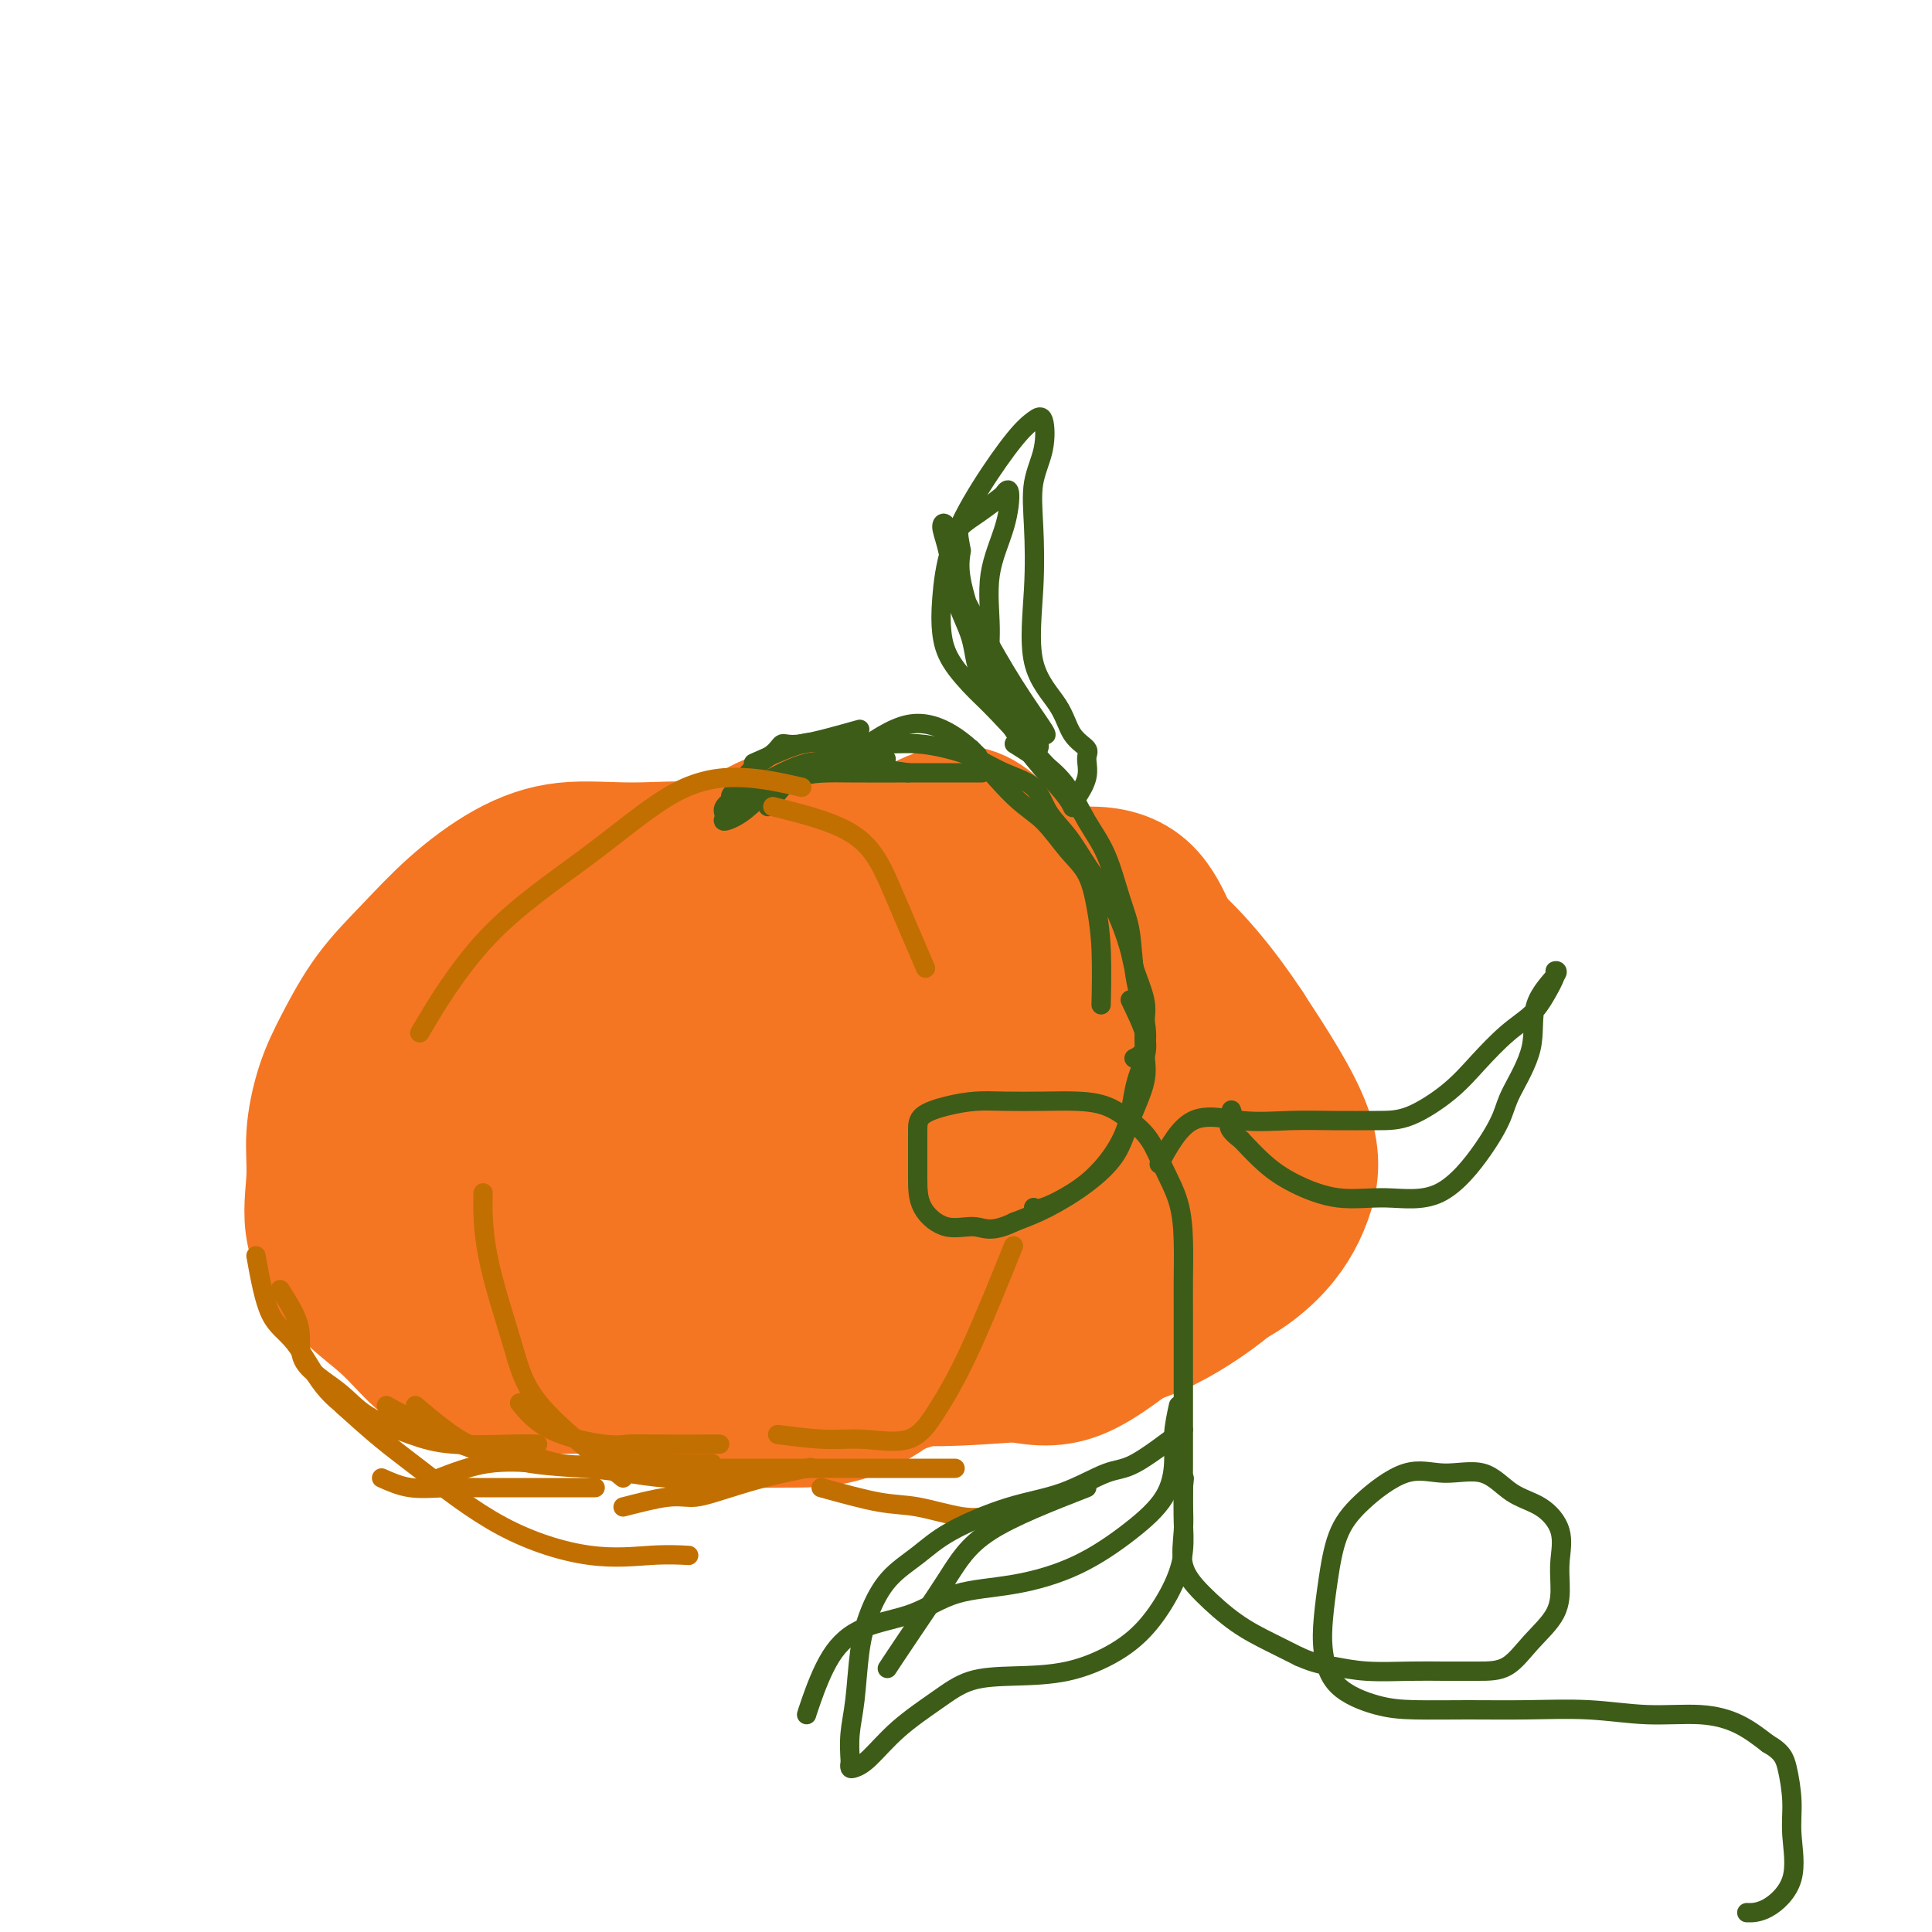 <svg viewBox='0 0 400 400' version='1.1' xmlns='http://www.w3.org/2000/svg' xmlns:xlink='http://www.w3.org/1999/xlink'><g fill='none' stroke='rgb(244,118,35)' stroke-width='28' stroke-linecap='round' stroke-linejoin='round'><path d='M195,201c-2.144,-3.372 -4.289,-6.743 -7,-9c-2.711,-2.257 -5.990,-3.399 -9,-5c-3.010,-1.601 -5.753,-3.661 -9,-5c-3.247,-1.339 -7.000,-1.958 -11,-3c-4.000,-1.042 -8.247,-2.509 -13,-3c-4.753,-0.491 -10.011,-0.007 -15,0c-4.989,0.007 -9.708,-0.463 -14,0c-4.292,0.463 -8.156,1.860 -12,4c-3.844,2.140 -7.666,5.022 -11,8c-3.334,2.978 -6.179,6.051 -9,9c-2.821,2.949 -5.616,5.775 -8,9c-2.384,3.225 -4.356,6.850 -6,10c-1.644,3.150 -2.961,5.824 -4,9c-1.039,3.176 -1.798,6.854 -2,10c-0.202,3.146 0.155,5.762 0,9c-0.155,3.238 -0.823,7.099 0,11c0.823,3.901 3.138,7.843 6,11c2.862,3.157 6.271,5.529 9,8c2.729,2.471 4.779,5.040 7,7c2.221,1.960 4.614,3.310 7,4c2.386,0.690 4.764,0.721 7,1c2.236,0.279 4.331,0.807 7,1c2.669,0.193 5.912,0.049 9,0c3.088,-0.049 6.021,-0.005 9,0c2.979,0.005 6.005,-0.030 9,0c2.995,0.030 5.960,0.123 9,0c3.040,-0.123 6.154,-0.464 9,-1c2.846,-0.536 5.423,-1.268 8,-2'/><path d='M161,284c9.485,-0.755 6.698,-1.143 7,-2c0.302,-0.857 3.694,-2.181 6,-3c2.306,-0.819 3.528,-1.131 5,-2c1.472,-0.869 3.196,-2.293 5,-4c1.804,-1.707 3.688,-3.695 5,-5c1.312,-1.305 2.052,-1.926 3,-3c0.948,-1.074 2.104,-2.602 3,-4c0.896,-1.398 1.533,-2.667 2,-4c0.467,-1.333 0.766,-2.732 1,-4c0.234,-1.268 0.404,-2.406 1,-4c0.596,-1.594 1.618,-3.643 2,-6c0.382,-2.357 0.123,-5.023 0,-8c-0.123,-2.977 -0.110,-6.266 0,-9c0.110,-2.734 0.316,-4.914 0,-7c-0.316,-2.086 -1.155,-4.079 -2,-6c-0.845,-1.921 -1.694,-3.769 -3,-6c-1.306,-2.231 -3.067,-4.846 -5,-7c-1.933,-2.154 -4.038,-3.849 -7,-5c-2.962,-1.151 -6.780,-1.759 -10,-3c-3.220,-1.241 -5.841,-3.116 -10,-4c-4.159,-0.884 -9.858,-0.777 -15,-1c-5.142,-0.223 -9.729,-0.775 -14,-1c-4.271,-0.225 -8.227,-0.124 -13,0c-4.773,0.124 -10.365,0.271 -15,1c-4.635,0.729 -8.314,2.041 -12,4c-3.686,1.959 -7.380,4.566 -10,7c-2.620,2.434 -4.166,4.694 -6,7c-1.834,2.306 -3.955,4.659 -5,7c-1.045,2.341 -1.012,4.669 -1,8c0.012,3.331 0.003,7.666 0,11c-0.003,3.334 -0.002,5.667 0,8'/><path d='M73,239c0.221,5.638 1.275,6.234 3,9c1.725,2.766 4.123,7.702 7,11c2.877,3.298 6.234,4.959 9,7c2.766,2.041 4.942,4.463 8,6c3.058,1.537 6.998,2.190 11,3c4.002,0.810 8.067,1.777 12,2c3.933,0.223 7.733,-0.297 12,0c4.267,0.297 9.000,1.411 14,0c5.000,-1.411 10.267,-5.349 15,-9c4.733,-3.651 8.932,-7.017 13,-11c4.068,-3.983 8.004,-8.583 11,-13c2.996,-4.417 5.052,-8.652 6,-13c0.948,-4.348 0.790,-8.810 1,-12c0.210,-3.190 0.789,-5.109 0,-7c-0.789,-1.891 -2.946,-3.753 -7,-7c-4.054,-3.247 -10.005,-7.880 -16,-10c-5.995,-2.120 -12.033,-1.728 -19,-2c-6.967,-0.272 -14.862,-1.208 -21,0c-6.138,1.208 -10.518,4.559 -15,9c-4.482,4.441 -9.067,9.972 -12,16c-2.933,6.028 -4.215,12.553 -5,19c-0.785,6.447 -1.073,12.818 0,17c1.073,4.182 3.507,6.176 7,8c3.493,1.824 8.045,3.477 13,4c4.955,0.523 10.313,-0.085 16,0c5.687,0.085 11.701,0.862 17,0c5.299,-0.862 9.881,-3.364 14,-6c4.119,-2.636 7.774,-5.408 10,-9c2.226,-3.592 3.022,-8.006 3,-14c-0.022,-5.994 -0.864,-13.570 -4,-19c-3.136,-5.430 -8.568,-8.715 -14,-12'/><path d='M162,206c-4.698,-2.771 -9.443,-3.697 -15,-4c-5.557,-0.303 -11.926,0.017 -17,2c-5.074,1.983 -8.851,5.628 -12,10c-3.149,4.372 -5.669,9.472 -7,15c-1.331,5.528 -1.473,11.484 0,16c1.473,4.516 4.563,7.592 9,10c4.437,2.408 10.223,4.150 16,5c5.777,0.850 11.547,0.810 17,1c5.453,0.190 10.591,0.610 15,0c4.409,-0.610 8.089,-2.249 10,-4c1.911,-1.751 2.052,-3.613 2,-7c-0.052,-3.387 -0.299,-8.298 -4,-16c-3.701,-7.702 -10.857,-18.196 -18,-27c-7.143,-8.804 -14.273,-15.918 -21,-20c-6.727,-4.082 -13.052,-5.132 -19,-5c-5.948,0.132 -11.520,1.445 -16,6c-4.480,4.555 -7.869,12.351 -10,19c-2.131,6.649 -3.004,12.153 -3,17c0.004,4.847 0.885,9.039 4,13c3.115,3.961 8.463,7.690 15,10c6.537,2.310 14.263,3.202 21,4c6.737,0.798 12.485,1.504 19,2c6.515,0.496 13.796,0.782 19,0c5.204,-0.782 8.332,-2.634 11,-4c2.668,-1.366 4.877,-2.247 5,-6c0.123,-3.753 -1.841,-10.379 -7,-17c-5.159,-6.621 -13.512,-13.238 -22,-20c-8.488,-6.762 -17.110,-13.668 -24,-17c-6.890,-3.332 -12.047,-3.089 -17,-1c-4.953,2.089 -9.701,6.026 -13,11c-3.299,4.974 -5.150,10.987 -7,17'/><path d='M93,216c-1.276,5.277 -0.966,9.968 0,14c0.966,4.032 2.588,7.405 7,11c4.412,3.595 11.613,7.411 19,10c7.387,2.589 14.960,3.951 23,5c8.040,1.049 16.546,1.786 26,1c9.454,-0.786 19.857,-3.095 29,-6c9.143,-2.905 17.025,-6.404 24,-10c6.975,-3.596 13.042,-7.287 16,-12c2.958,-4.713 2.809,-10.446 2,-15c-0.809,-4.554 -2.276,-7.928 -6,-10c-3.724,-2.072 -9.704,-2.842 -16,-3c-6.296,-0.158 -12.909,0.296 -20,3c-7.091,2.704 -14.659,7.660 -21,13c-6.341,5.340 -11.454,11.065 -14,17c-2.546,5.935 -2.525,12.079 -2,17c0.525,4.921 1.555,8.619 5,11c3.445,2.381 9.305,3.445 15,4c5.695,0.555 11.226,0.601 17,0c5.774,-0.601 11.789,-1.849 17,-4c5.211,-2.151 9.616,-5.203 13,-8c3.384,-2.797 5.748,-5.337 7,-10c1.252,-4.663 1.392,-11.448 0,-18c-1.392,-6.552 -4.315,-12.871 -8,-20c-3.685,-7.129 -8.131,-15.069 -13,-19c-4.869,-3.931 -10.160,-3.854 -15,-4c-4.840,-0.146 -9.230,-0.516 -14,2c-4.770,2.516 -9.919,7.917 -13,14c-3.081,6.083 -4.094,12.847 -5,19c-0.906,6.153 -1.705,11.695 0,16c1.705,4.305 5.916,7.373 11,10c5.084,2.627 11.042,4.814 17,7'/><path d='M194,251c5.470,1.866 10.644,3.031 17,4c6.356,0.969 13.893,1.743 20,2c6.107,0.257 10.783,-0.001 15,0c4.217,0.001 7.975,0.263 10,0c2.025,-0.263 2.316,-1.050 2,-3c-0.316,-1.950 -1.239,-5.064 -5,-12c-3.761,-6.936 -10.360,-17.696 -13,-22c-2.640,-4.304 -1.320,-2.152 0,0'/><path d='M220,211c-1.267,0.400 -2.533,0.800 -3,-3c-0.467,-3.800 -0.133,-11.800 0,-15c0.133,-3.200 0.067,-1.600 0,0'/><path d='M226,243c2.468,1.702 4.937,3.404 6,4c1.063,0.596 0.721,0.085 1,0c0.279,-0.085 1.179,0.257 2,0c0.821,-0.257 1.561,-1.114 2,-2c0.439,-0.886 0.575,-1.800 1,-3c0.425,-1.200 1.137,-2.684 -1,-6c-2.137,-3.316 -7.125,-8.462 -12,-12c-4.875,-3.538 -9.638,-5.467 -14,-7c-4.362,-1.533 -8.325,-2.671 -12,-3c-3.675,-0.329 -7.064,0.150 -10,2c-2.936,1.850 -5.420,5.071 -7,10c-1.580,4.929 -2.258,11.567 -3,17c-0.742,5.433 -1.549,9.662 1,13c2.549,3.338 8.455,5.787 14,7c5.545,1.213 10.729,1.190 16,0c5.271,-1.190 10.629,-3.548 15,-7c4.371,-3.452 7.755,-7.997 10,-12c2.245,-4.003 3.350,-7.464 4,-12c0.650,-4.536 0.845,-10.145 0,-15c-0.845,-4.855 -2.730,-8.955 -6,-12c-3.270,-3.045 -7.923,-5.037 -13,-6c-5.077,-0.963 -10.576,-0.899 -15,2c-4.424,2.899 -7.771,8.632 -11,15c-3.229,6.368 -6.339,13.372 -8,21c-1.661,7.628 -1.872,15.882 -1,23c0.872,7.118 2.826,13.102 7,17c4.174,3.898 10.569,5.710 16,7c5.431,1.290 9.899,2.057 15,0c5.101,-2.057 10.835,-6.938 15,-10c4.165,-3.062 6.761,-4.303 9,-8c2.239,-3.697 4.119,-9.848 6,-16'/><path d='M253,250c1.322,-6.060 1.628,-13.210 0,-22c-1.628,-8.790 -5.189,-19.219 -8,-27c-2.811,-7.781 -4.873,-12.914 -8,-16c-3.127,-3.086 -7.320,-4.127 -12,-4c-4.680,0.127 -9.845,1.420 -15,5c-5.155,3.580 -10.298,9.445 -15,15c-4.702,5.555 -8.963,10.800 -12,18c-3.037,7.200 -4.850,16.355 -5,25c-0.150,8.645 1.365,16.781 6,22c4.635,5.219 12.392,7.521 19,9c6.608,1.479 12.068,2.136 18,2c5.932,-0.136 12.337,-1.066 17,-3c4.663,-1.934 7.585,-4.871 11,-8c3.415,-3.129 7.324,-6.448 9,-11c1.676,-4.552 1.120,-10.335 1,-17c-0.120,-6.665 0.195,-14.212 -3,-20c-3.195,-5.788 -9.901,-9.815 -15,-14c-5.099,-4.185 -8.590,-8.526 -14,-11c-5.410,-2.474 -12.739,-3.080 -19,-4c-6.261,-0.920 -11.453,-2.154 -17,0c-5.547,2.154 -11.449,7.696 -15,13c-3.551,5.304 -4.750,10.369 -6,17c-1.250,6.631 -2.550,14.826 0,22c2.550,7.174 8.949,13.326 16,18c7.051,4.674 14.753,7.869 23,9c8.247,1.131 17.038,0.197 24,0c6.962,-0.197 12.095,0.342 17,-1c4.905,-1.342 9.583,-4.566 13,-8c3.417,-3.434 5.574,-7.078 7,-11c1.426,-3.922 2.122,-8.120 0,-14c-2.122,-5.880 -7.061,-13.440 -12,-21'/><path d='M258,213c-4.705,-7.129 -10.469,-14.451 -17,-20c-6.531,-5.549 -13.830,-9.324 -21,-11c-7.170,-1.676 -14.211,-1.251 -21,-1c-6.789,0.251 -13.325,0.328 -19,4c-5.675,3.672 -10.489,10.938 -13,20c-2.511,9.062 -2.720,19.920 -2,30c0.720,10.080 2.369,19.381 7,26c4.631,6.619 12.244,10.557 19,13c6.756,2.443 12.656,3.390 19,4c6.344,0.610 13.132,0.884 19,0c5.868,-0.884 10.814,-2.927 16,-6c5.186,-3.073 10.610,-7.178 14,-11c3.390,-3.822 4.747,-7.361 6,-13c1.253,-5.639 2.403,-13.379 0,-20c-2.403,-6.621 -8.358,-12.123 -14,-17c-5.642,-4.877 -10.971,-9.129 -18,-13c-7.029,-3.871 -15.760,-7.361 -24,-9c-8.240,-1.639 -15.990,-1.425 -24,-2c-8.010,-0.575 -16.278,-1.937 -23,0c-6.722,1.937 -11.896,7.175 -15,14c-3.104,6.825 -4.136,15.238 -5,24c-0.864,8.762 -1.558,17.874 1,26c2.558,8.126 8.369,15.266 15,21c6.631,5.734 14.082,10.062 22,12c7.918,1.938 16.302,1.485 24,1c7.698,-0.485 14.711,-1.003 21,-4c6.289,-2.997 11.854,-8.474 15,-13c3.146,-4.526 3.874,-8.100 5,-13c1.126,-4.900 2.649,-11.127 1,-18c-1.649,-6.873 -6.471,-14.392 -12,-21c-5.529,-6.608 -11.764,-12.304 -18,-18'/><path d='M216,198c-6.441,-5.160 -13.545,-9.060 -21,-11c-7.455,-1.940 -15.262,-1.919 -23,-1c-7.738,0.919 -15.406,2.737 -22,7c-6.594,4.263 -12.113,10.972 -15,19c-2.887,8.028 -3.142,17.374 -4,26c-0.858,8.626 -2.318,16.532 0,24c2.318,7.468 8.415,14.499 16,18c7.585,3.501 16.659,3.472 25,4c8.341,0.528 15.948,1.613 22,0c6.052,-1.613 10.548,-5.922 15,-10c4.452,-4.078 8.860,-7.923 11,-12c2.140,-4.077 2.013,-8.386 1,-15c-1.013,-6.614 -2.912,-15.531 -7,-24c-4.088,-8.469 -10.364,-16.488 -17,-23c-6.636,-6.512 -13.632,-11.515 -21,-14c-7.368,-2.485 -15.106,-2.452 -23,-1c-7.894,1.452 -15.942,4.324 -22,10c-6.058,5.676 -10.126,14.158 -12,24c-1.874,9.842 -1.554,21.046 -1,32c0.554,10.954 1.343,21.659 5,29c3.657,7.341 10.184,11.317 17,13c6.816,1.683 13.922,1.074 20,1c6.078,-0.074 11.128,0.386 17,-2c5.872,-2.386 12.566,-7.620 17,-13c4.434,-5.380 6.606,-10.908 8,-18c1.394,-7.092 2.009,-15.748 1,-25c-1.009,-9.252 -3.640,-19.101 -8,-28c-4.360,-8.899 -10.447,-16.849 -16,-21c-5.553,-4.151 -10.572,-4.502 -17,-5c-6.428,-0.498 -14.265,-1.142 -21,1c-6.735,2.142 -12.367,7.071 -18,12'/><path d='M123,195c-5.639,4.863 -10.735,11.022 -13,19c-2.265,7.978 -1.697,17.777 0,28c1.697,10.223 4.524,20.871 10,29c5.476,8.129 13.601,13.738 22,16c8.399,2.262 17.072,1.176 25,1c7.928,-0.176 15.109,0.556 22,-2c6.891,-2.556 13.490,-8.401 18,-14c4.510,-5.599 6.931,-10.952 9,-17c2.069,-6.048 3.787,-12.790 3,-21c-0.787,-8.210 -4.079,-17.887 -8,-27c-3.921,-9.113 -8.472,-17.663 -14,-22c-5.528,-4.337 -12.033,-4.461 -18,-5c-5.967,-0.539 -11.396,-1.494 -17,0c-5.604,1.494 -11.385,5.437 -15,12c-3.615,6.563 -5.066,15.747 -6,27c-0.934,11.253 -1.352,24.575 2,34c3.352,9.425 10.473,14.954 18,18c7.527,3.046 15.458,3.610 22,3c6.542,-0.610 11.693,-2.393 16,-7c4.307,-4.607 7.770,-12.037 10,-20c2.230,-7.963 3.229,-16.460 4,-27c0.771,-10.540 1.315,-23.124 0,-32c-1.315,-8.876 -4.489,-14.044 -8,-17c-3.511,-2.956 -7.358,-3.701 -13,-1c-5.642,2.701 -13.079,8.848 -20,18c-6.921,9.152 -13.325,21.310 -17,30c-3.675,8.690 -4.621,13.911 -5,16c-0.379,2.089 -0.189,1.044 0,0'/><path d='M213,207c-2.516,-4.867 -5.033,-9.734 -8,-14c-2.967,-4.266 -6.385,-7.932 -10,-11c-3.615,-3.068 -7.427,-5.539 -11,-7c-3.573,-1.461 -6.907,-1.913 -10,-2c-3.093,-0.087 -5.945,0.192 -9,0c-3.055,-0.192 -6.315,-0.854 -9,1c-2.685,1.854 -4.796,6.224 -6,11c-1.204,4.776 -1.500,9.959 -2,15c-0.500,5.041 -1.203,9.940 0,13c1.203,3.060 4.313,4.282 8,5c3.687,0.718 7.950,0.932 12,0c4.050,-0.932 7.888,-3.010 11,-6c3.112,-2.990 5.500,-6.893 7,-11c1.500,-4.107 2.114,-8.416 2,-12c-0.114,-3.584 -0.955,-6.441 -3,-9c-2.045,-2.559 -5.293,-4.820 -9,-6c-3.707,-1.180 -7.875,-1.278 -12,-1c-4.125,0.278 -8.209,0.932 -12,3c-3.791,2.068 -7.289,5.548 -9,10c-1.711,4.452 -1.637,9.874 -2,15c-0.363,5.126 -1.165,9.956 0,13c1.165,3.044 4.296,4.302 8,5c3.704,0.698 7.983,0.837 12,1c4.017,0.163 7.774,0.352 11,0c3.226,-0.352 5.922,-1.243 8,-4c2.078,-2.757 3.539,-7.378 5,-12'/><path d='M185,204c1.043,-4.842 1.150,-10.947 1,-16c-0.150,-5.053 -0.557,-9.053 -3,-12c-2.443,-2.947 -6.922,-4.839 -11,-6c-4.078,-1.161 -7.754,-1.590 -12,0c-4.246,1.590 -9.060,5.198 -12,9c-2.940,3.802 -4.004,7.798 -5,13c-0.996,5.202 -1.924,11.609 0,16c1.924,4.391 6.701,6.768 11,8c4.299,1.232 8.122,1.321 12,1c3.878,-0.321 7.811,-1.053 11,-3c3.189,-1.947 5.633,-5.110 7,-8c1.367,-2.890 1.655,-5.507 2,-9c0.345,-3.493 0.745,-7.862 -1,-11c-1.745,-3.138 -5.636,-5.046 -9,-6c-3.364,-0.954 -6.200,-0.954 -9,-1c-2.800,-0.046 -5.564,-0.138 -7,2c-1.436,2.138 -1.544,6.508 -2,10c-0.456,3.492 -1.258,6.108 0,9c1.258,2.892 4.577,6.061 8,8c3.423,1.939 6.949,2.649 11,3c4.051,0.351 8.626,0.343 11,0c2.374,-0.343 2.546,-1.020 3,-3c0.454,-1.980 1.189,-5.264 1,-9c-0.189,-3.736 -1.302,-7.924 -3,-11c-1.698,-3.076 -3.981,-5.041 -6,-6c-2.019,-0.959 -3.774,-0.912 -5,-1c-1.226,-0.088 -1.922,-0.311 -2,0c-0.078,0.311 0.461,1.155 1,2'/><path d='M177,183c-0.557,1.055 1.052,3.194 3,5c1.948,1.806 4.235,3.279 6,4c1.765,0.721 3.009,0.690 4,1c0.991,0.310 1.730,0.959 2,1c0.270,0.041 0.073,-0.527 0,-1c-0.073,-0.473 -0.021,-0.849 0,-1c0.021,-0.151 0.010,-0.075 0,0'/></g>
<g fill='none' stroke='rgb(194,111,1)' stroke-width='4' stroke-linecap='round' stroke-linejoin='round'><path d='M53,260c0.838,4.623 1.675,9.246 3,12c1.325,2.754 3.137,3.638 5,6c1.863,2.362 3.778,6.200 6,9c2.222,2.800 4.752,4.562 7,6c2.248,1.438 4.214,2.554 5,3c0.786,0.446 0.393,0.223 0,0'/><path d='M58,267c1.757,2.737 3.514,5.475 4,8c0.486,2.525 -0.299,4.838 1,7c1.299,2.162 4.682,4.173 7,6c2.318,1.827 3.571,3.470 6,5c2.429,1.530 6.035,2.946 9,4c2.965,1.054 5.290,1.746 9,2c3.710,0.254 8.807,0.068 12,0c3.193,-0.068 4.484,-0.020 5,0c0.516,0.020 0.258,0.010 0,0'/><path d='M80,291c4.116,2.279 8.233,4.558 11,6c2.767,1.442 4.185,2.046 7,3c2.815,0.954 7.027,2.257 12,3c4.973,0.743 10.707,0.927 13,1c2.293,0.073 1.147,0.037 0,0'/><path d='M86,291c4.004,3.359 8.008,6.718 11,8c2.992,1.282 4.970,0.487 8,1c3.030,0.513 7.110,2.334 11,3c3.890,0.666 7.589,0.179 12,0c4.411,-0.179 9.534,-0.048 13,0c3.466,0.048 5.276,0.014 6,0c0.724,-0.014 0.362,-0.007 0,0'/><path d='M79,306c1.892,0.845 3.784,1.691 6,2c2.216,0.309 4.757,0.083 7,0c2.243,-0.083 4.189,-0.022 7,0c2.811,0.022 6.488,0.006 11,0c4.512,-0.006 9.861,-0.002 12,0c2.139,0.002 1.070,0.001 0,0'/><path d='M91,306c3.232,-1.244 6.463,-2.487 10,-3c3.537,-0.513 7.378,-0.294 11,0c3.622,0.294 7.023,0.664 10,1c2.977,0.336 5.530,0.640 8,1c2.470,0.360 4.858,0.777 8,1c3.142,0.223 7.038,0.252 9,0c1.962,-0.252 1.989,-0.786 2,-1c0.011,-0.214 0.005,-0.107 0,0'/><path d='M129,312c3.327,-0.856 6.655,-1.711 9,-2c2.345,-0.289 3.709,-0.011 5,0c1.291,0.011 2.511,-0.244 5,-1c2.489,-0.756 6.247,-2.011 10,-3c3.753,-0.989 7.501,-1.711 9,-2c1.499,-0.289 0.750,-0.144 0,0'/><path d='M144,304c5.159,0.000 10.319,0.000 14,0c3.681,0.000 5.884,0.000 9,0c3.116,0.000 7.144,0.000 11,0c3.856,0.000 7.538,0.000 11,0c3.462,0.000 6.703,-0.000 8,0c1.297,0.000 0.648,0.000 0,0'/><path d='M170,308c4.399,1.215 8.797,2.431 12,3c3.203,0.569 5.209,0.493 8,1c2.791,0.507 6.367,1.598 9,2c2.633,0.402 4.324,0.115 5,0c0.676,-0.115 0.338,-0.057 0,0'/><path d='M71,291c2.725,2.451 5.451,4.902 8,7c2.549,2.098 4.922,3.844 9,7c4.078,3.156 9.861,7.721 16,11c6.139,3.279 12.635,5.271 18,6c5.365,0.729 9.598,0.196 13,0c3.402,-0.196 5.972,-0.056 7,0c1.028,0.056 0.514,0.028 0,0'/></g>
<g fill='none' stroke='rgb(61,92,24)' stroke-width='4' stroke-linecap='round' stroke-linejoin='round'><path d='M156,158c3.796,-1.691 7.591,-3.382 10,-4c2.409,-0.618 3.430,-0.163 5,0c1.570,0.163 3.689,0.035 6,0c2.311,-0.035 4.815,0.024 7,0c2.185,-0.024 4.052,-0.133 6,0c1.948,0.133 3.976,0.506 6,1c2.024,0.494 4.043,1.109 6,2c1.957,0.891 3.853,2.057 6,3c2.147,0.943 4.546,1.664 6,3c1.454,1.336 1.965,3.285 3,5c1.035,1.715 2.596,3.194 4,5c1.404,1.806 2.651,3.940 4,6c1.349,2.060 2.800,4.045 4,6c1.200,1.955 2.150,3.879 3,6c0.850,2.121 1.600,4.439 2,6c0.400,1.561 0.449,2.364 1,4c0.551,1.636 1.602,4.105 2,6c0.398,1.895 0.142,3.215 0,5c-0.142,1.785 -0.169,4.034 0,6c0.169,1.966 0.536,3.650 0,6c-0.536,2.350 -1.975,5.367 -3,8c-1.025,2.633 -1.636,4.881 -3,7c-1.364,2.119 -3.483,4.109 -6,6c-2.517,1.891 -5.434,3.683 -8,5c-2.566,1.317 -4.783,2.158 -7,3'/><path d='M210,253c-4.774,2.347 -6.207,1.216 -8,1c-1.793,-0.216 -3.944,0.483 -6,0c-2.056,-0.483 -4.015,-2.149 -5,-4c-0.985,-1.851 -0.996,-3.886 -1,-6c-0.004,-2.114 -0.001,-4.307 0,-6c0.001,-1.693 -0.002,-2.884 0,-4c0.002,-1.116 0.007,-2.155 1,-3c0.993,-0.845 2.974,-1.495 5,-2c2.026,-0.505 4.099,-0.866 6,-1c1.901,-0.134 3.631,-0.041 6,0c2.369,0.041 5.376,0.032 8,0c2.624,-0.032 4.866,-0.086 7,0c2.134,0.086 4.162,0.312 6,1c1.838,0.688 3.487,1.836 5,3c1.513,1.164 2.889,2.343 4,4c1.111,1.657 1.958,3.792 3,6c1.042,2.208 2.279,4.489 3,7c0.721,2.511 0.925,5.252 1,8c0.075,2.748 0.020,5.504 0,8c-0.020,2.496 -0.005,4.733 0,7c0.005,2.267 0.001,4.563 0,7c-0.001,2.437 0.000,5.016 0,8c-0.000,2.984 -0.003,6.373 0,9c0.003,2.627 0.010,4.493 0,7c-0.010,2.507 -0.038,5.654 0,8c0.038,2.346 0.144,3.891 0,6c-0.144,2.109 -0.536,4.780 0,7c0.536,2.220 1.999,3.987 4,6c2.001,2.013 4.539,4.273 7,6c2.461,1.727 4.846,2.922 7,4c2.154,1.078 4.077,2.039 6,3'/><path d='M269,343c3.294,1.475 5.030,1.663 7,2c1.970,0.337 4.175,0.822 7,1c2.825,0.178 6.270,0.048 9,0c2.730,-0.048 4.746,-0.012 7,0c2.254,0.012 4.748,0.002 7,0c2.252,-0.002 4.263,0.003 6,-1c1.737,-1.003 3.200,-3.015 5,-5c1.800,-1.985 3.936,-3.942 5,-6c1.064,-2.058 1.055,-4.215 1,-6c-0.055,-1.785 -0.157,-3.198 0,-5c0.157,-1.802 0.572,-3.995 0,-6c-0.572,-2.005 -2.129,-3.824 -4,-5c-1.871,-1.176 -4.054,-1.709 -6,-3c-1.946,-1.291 -3.655,-3.340 -6,-4c-2.345,-0.660 -5.325,0.067 -8,0c-2.675,-0.067 -5.046,-0.929 -8,0c-2.954,0.929 -6.492,3.649 -9,6c-2.508,2.351 -3.988,4.333 -5,7c-1.012,2.667 -1.557,6.017 -2,9c-0.443,2.983 -0.784,5.598 -1,8c-0.216,2.402 -0.306,4.591 0,7c0.306,2.409 1.009,5.038 3,7c1.991,1.962 5.269,3.257 8,4c2.731,0.743 4.914,0.935 8,1c3.086,0.065 7.075,0.002 11,0c3.925,-0.002 7.788,0.056 12,0c4.212,-0.056 8.775,-0.228 13,0c4.225,0.228 8.112,0.855 12,1c3.888,0.145 7.778,-0.192 11,0c3.222,0.192 5.778,0.912 8,2c2.222,1.088 4.111,2.544 6,4'/><path d='M366,361c3.007,1.717 3.523,3.010 4,5c0.477,1.990 0.915,4.677 1,7c0.085,2.323 -0.185,4.283 0,7c0.185,2.717 0.823,6.192 0,9c-0.823,2.808 -3.106,4.948 -5,6c-1.894,1.052 -3.398,1.015 -4,1c-0.602,-0.015 -0.301,-0.007 0,0'/><path d='M245,296c-3.754,2.838 -7.507,5.675 -10,7c-2.493,1.325 -3.725,1.137 -6,2c-2.275,0.863 -5.591,2.777 -9,4c-3.409,1.223 -6.909,1.756 -11,3c-4.091,1.244 -8.774,3.199 -12,5c-3.226,1.801 -4.997,3.449 -7,5c-2.003,1.551 -4.239,3.004 -6,5c-1.761,1.996 -3.046,4.535 -4,7c-0.954,2.465 -1.576,4.856 -2,8c-0.424,3.144 -0.650,7.042 -1,10c-0.350,2.958 -0.824,4.975 -1,7c-0.176,2.025 -0.054,4.056 0,5c0.054,0.944 0.041,0.799 0,1c-0.041,0.201 -0.109,0.746 0,1c0.109,0.254 0.395,0.215 1,0c0.605,-0.215 1.528,-0.607 3,-2c1.472,-1.393 3.492,-3.786 6,-6c2.508,-2.214 5.505,-4.250 8,-6c2.495,-1.750 4.487,-3.213 7,-4c2.513,-0.787 5.548,-0.897 9,-1c3.452,-0.103 7.321,-0.199 11,-1c3.679,-0.801 7.168,-2.306 10,-4c2.832,-1.694 5.008,-3.578 7,-6c1.992,-2.422 3.802,-5.384 5,-8c1.198,-2.616 1.785,-4.887 2,-7c0.215,-2.113 0.058,-4.069 0,-6c-0.058,-1.931 -0.017,-3.837 0,-5c0.017,-1.163 0.008,-1.581 0,-2'/><path d='M245,308c0.333,-3.333 0.167,-1.667 0,0'/><path d='M240,241c2.073,-3.804 4.146,-7.608 7,-9c2.854,-1.392 6.490,-0.373 10,0c3.510,0.373 6.896,0.100 10,0c3.104,-0.100 5.928,-0.026 9,0c3.072,0.026 6.393,0.006 9,0c2.607,-0.006 4.501,0.004 7,-1c2.499,-1.004 5.603,-3.023 8,-5c2.397,-1.977 4.086,-3.913 6,-6c1.914,-2.087 4.053,-4.324 6,-6c1.947,-1.676 3.703,-2.789 5,-4c1.297,-1.211 2.136,-2.519 3,-4c0.864,-1.481 1.752,-3.135 2,-4c0.248,-0.865 -0.143,-0.941 0,-1c0.143,-0.059 0.821,-0.100 0,1c-0.821,1.100 -3.143,3.342 -4,6c-0.857,2.658 -0.251,5.733 -1,9c-0.749,3.267 -2.854,6.728 -4,9c-1.146,2.272 -1.335,3.357 -2,5c-0.665,1.643 -1.807,3.843 -4,7c-2.193,3.157 -5.436,7.269 -9,9c-3.564,1.731 -7.450,1.080 -11,1c-3.550,-0.080 -6.766,0.412 -10,0c-3.234,-0.412 -6.486,-1.726 -9,-3c-2.514,-1.274 -4.290,-2.507 -6,-4c-1.710,-1.493 -3.355,-3.247 -5,-5'/><path d='M257,236c-3.548,-2.643 -2.417,-3.250 -2,-4c0.417,-0.750 0.119,-1.643 0,-2c-0.119,-0.357 -0.060,-0.179 0,0'/><path d='M219,161c-4.641,-5.072 -9.283,-10.144 -12,-13c-2.717,-2.856 -3.510,-3.497 -5,-5c-1.490,-1.503 -3.679,-3.867 -5,-6c-1.321,-2.133 -1.775,-4.034 -2,-6c-0.225,-1.966 -0.223,-3.997 0,-7c0.223,-3.003 0.665,-6.977 2,-11c1.335,-4.023 3.561,-8.094 6,-12c2.439,-3.906 5.091,-7.647 7,-10c1.909,-2.353 3.075,-3.318 4,-4c0.925,-0.682 1.608,-1.083 2,0c0.392,1.083 0.493,3.648 0,6c-0.493,2.352 -1.580,4.490 -2,7c-0.420,2.510 -0.175,5.393 0,9c0.175,3.607 0.279,7.940 0,13c-0.279,5.060 -0.941,10.849 0,15c0.941,4.151 3.483,6.664 5,9c1.517,2.336 2.007,4.493 3,6c0.993,1.507 2.490,2.362 3,3c0.510,0.638 0.034,1.058 0,2c-0.034,0.942 0.376,2.408 0,4c-0.376,1.592 -1.536,3.312 -2,4c-0.464,0.688 -0.232,0.344 0,0'/><path d='M178,151c-4.641,1.303 -9.283,2.607 -12,3c-2.717,0.393 -3.510,-0.123 -4,0c-0.490,0.123 -0.677,0.887 -2,2c-1.323,1.113 -3.783,2.576 -5,4c-1.217,1.424 -1.191,2.809 -2,4c-0.809,1.191 -2.452,2.187 -3,3c-0.548,0.813 -0.000,1.442 0,2c0.000,0.558 -0.546,1.046 0,1c0.546,-0.046 2.184,-0.625 4,-2c1.816,-1.375 3.809,-3.546 6,-5c2.191,-1.454 4.581,-2.193 7,-3c2.419,-0.807 4.866,-1.683 7,-2c2.134,-0.317 3.953,-0.076 5,0c1.047,0.076 1.322,-0.015 1,0c-0.322,0.015 -1.241,0.136 -3,0c-1.759,-0.136 -4.358,-0.528 -7,0c-2.642,0.528 -5.328,1.978 -8,3c-2.672,1.022 -5.329,1.618 -7,2c-1.671,0.382 -2.356,0.551 -3,1c-0.644,0.449 -1.247,1.178 0,1c1.247,-0.178 4.345,-1.264 9,-3c4.655,-1.736 10.869,-4.121 15,-5c4.131,-0.879 6.180,-0.251 7,0c0.820,0.251 0.410,0.126 0,0'/><path d='M159,167c1.581,-2.423 3.161,-4.845 6,-6c2.839,-1.155 6.936,-1.041 11,-1c4.064,0.041 8.094,0.011 13,0c4.906,-0.011 10.687,-0.003 13,0c2.313,0.003 1.156,0.002 0,0'/><path d='M188,160c-5.281,-0.786 -10.561,-1.573 -14,-2c-3.439,-0.427 -5.035,-0.496 -7,0c-1.965,0.496 -4.298,1.557 -7,3c-2.702,1.443 -5.772,3.270 -7,4c-1.228,0.730 -0.614,0.365 0,0'/><path d='M177,156c3.780,-2.643 7.560,-5.286 11,-6c3.440,-0.714 6.542,0.500 9,2c2.458,1.500 4.274,3.286 5,4c0.726,0.714 0.363,0.357 0,0'/><path d='M201,155c3.247,3.813 6.495,7.626 9,10c2.505,2.374 4.269,3.308 6,5c1.731,1.692 3.431,4.143 5,6c1.569,1.857 3.009,3.119 4,5c0.991,1.881 1.534,4.380 2,7c0.466,2.620 0.856,5.359 1,9c0.144,3.641 0.041,8.183 0,10c-0.041,1.817 -0.021,0.908 0,0'/><path d='M210,154c2.064,1.296 4.128,2.593 6,4c1.872,1.407 3.552,2.925 5,5c1.448,2.075 2.663,4.708 4,7c1.337,2.292 2.796,4.243 4,7c1.204,2.757 2.153,6.321 3,9c0.847,2.679 1.593,4.473 2,7c0.407,2.527 0.477,5.788 1,9c0.523,3.212 1.501,6.376 2,9c0.499,2.624 0.519,4.706 0,6c-0.519,1.294 -1.577,1.798 -2,2c-0.423,0.202 -0.212,0.101 0,0'/><path d='M234,207c1.215,2.516 2.431,5.032 3,7c0.569,1.968 0.493,3.387 0,5c-0.493,1.613 -1.403,3.421 -2,6c-0.597,2.579 -0.882,5.931 -2,9c-1.118,3.069 -3.070,5.856 -5,8c-1.930,2.144 -3.837,3.647 -6,5c-2.163,1.353 -4.582,2.557 -6,3c-1.418,0.443 -1.834,0.127 -2,0c-0.166,-0.127 -0.083,-0.063 0,0'/><path d='M198,121c2.113,5.743 4.226,11.487 6,15c1.774,3.513 3.210,4.797 4,6c0.790,1.203 0.934,2.325 2,4c1.066,1.675 3.053,3.903 4,5c0.947,1.097 0.852,1.063 1,1c0.148,-0.063 0.538,-0.157 1,0c0.462,0.157 0.997,0.563 0,-1c-0.997,-1.563 -3.526,-5.094 -6,-9c-2.474,-3.906 -4.895,-8.185 -7,-12c-2.105,-3.815 -3.895,-7.165 -5,-10c-1.105,-2.835 -1.525,-5.156 -2,-7c-0.475,-1.844 -1.007,-3.210 -1,-4c0.007,-0.790 0.551,-1.005 1,0c0.449,1.005 0.802,3.231 1,6c0.198,2.769 0.240,6.083 1,9c0.760,2.917 2.239,5.439 3,8c0.761,2.561 0.806,5.161 2,8c1.194,2.839 3.537,5.918 5,8c1.463,2.082 2.044,3.169 3,4c0.956,0.831 2.286,1.406 3,2c0.714,0.594 0.811,1.206 1,1c0.189,-0.206 0.471,-1.229 -1,-4c-1.471,-2.771 -4.693,-7.289 -7,-11c-2.307,-3.711 -3.698,-6.614 -5,-10c-1.302,-3.386 -2.515,-7.253 -3,-10c-0.485,-2.747 -0.243,-4.373 0,-6'/><path d='M199,114c-0.645,-3.472 -0.757,-4.151 0,-5c0.757,-0.849 2.384,-1.869 4,-3c1.616,-1.131 3.220,-2.373 4,-3c0.780,-0.627 0.735,-0.639 1,-1c0.265,-0.361 0.840,-1.072 1,0c0.160,1.072 -0.094,3.928 -1,7c-0.906,3.072 -2.464,6.360 -3,10c-0.536,3.640 -0.050,7.632 0,11c0.050,3.368 -0.337,6.111 0,9c0.337,2.889 1.397,5.923 3,9c1.603,3.077 3.749,6.196 6,9c2.251,2.804 4.606,5.293 6,7c1.394,1.707 1.827,2.630 2,3c0.173,0.370 0.087,0.185 0,0'/><path d='M244,291c-0.444,2.025 -0.889,4.050 -1,6c-0.111,1.950 0.111,3.825 0,6c-0.111,2.175 -0.554,4.650 -2,7c-1.446,2.350 -3.894,4.576 -7,7c-3.106,2.424 -6.871,5.045 -11,7c-4.129,1.955 -8.624,3.242 -13,4c-4.376,0.758 -8.633,0.987 -12,2c-3.367,1.013 -5.844,2.811 -9,4c-3.156,1.189 -6.989,1.769 -10,3c-3.011,1.231 -5.199,3.114 -7,6c-1.801,2.886 -3.216,6.777 -4,9c-0.784,2.223 -0.938,2.778 -1,3c-0.062,0.222 -0.031,0.111 0,0'/><path d='M225,308c-7.644,2.987 -15.289,5.974 -20,9c-4.711,3.026 -6.490,6.089 -9,10c-2.510,3.911 -5.753,8.668 -8,12c-2.247,3.332 -3.499,5.238 -4,6c-0.501,0.762 -0.250,0.381 0,0'/></g>
<g fill='none' stroke='rgb(194,111,1)' stroke-width='4' stroke-linecap='round' stroke-linejoin='round'><path d='M149,299c-5.426,0.014 -10.852,0.027 -14,0c-3.148,-0.027 -4.018,-0.096 -5,0c-0.982,0.096 -2.078,0.356 -5,0c-2.922,-0.356 -7.671,-1.326 -11,-3c-3.329,-1.674 -5.237,-4.050 -6,-5c-0.763,-0.950 -0.382,-0.475 0,0'/><path d='M129,306c-6.649,-5.317 -13.298,-10.635 -17,-15c-3.702,-4.365 -4.456,-7.778 -6,-13c-1.544,-5.222 -3.877,-12.252 -5,-18c-1.123,-5.748 -1.035,-10.214 -1,-12c0.035,-1.786 0.018,-0.893 0,0'/><path d='M161,297c3.555,0.454 7.111,0.908 10,1c2.889,0.092 5.112,-0.178 8,0c2.888,0.178 6.442,0.805 9,0c2.558,-0.805 4.119,-3.040 6,-6c1.881,-2.960 4.083,-6.643 7,-13c2.917,-6.357 6.548,-15.388 8,-19c1.452,-3.612 0.726,-1.806 0,0'/><path d='M166,163c-3.890,-0.890 -7.779,-1.780 -12,-2c-4.221,-0.220 -8.772,0.231 -14,3c-5.228,2.769 -11.133,7.856 -18,13c-6.867,5.144 -14.695,10.347 -21,17c-6.305,6.653 -11.087,14.758 -13,18c-1.913,3.242 -0.956,1.621 0,0'/><path d='M160,167c6.458,1.595 12.917,3.190 17,6c4.083,2.810 5.792,6.833 8,12c2.208,5.167 4.917,11.476 6,14c1.083,2.524 0.542,1.262 0,0'/></g>
</svg>